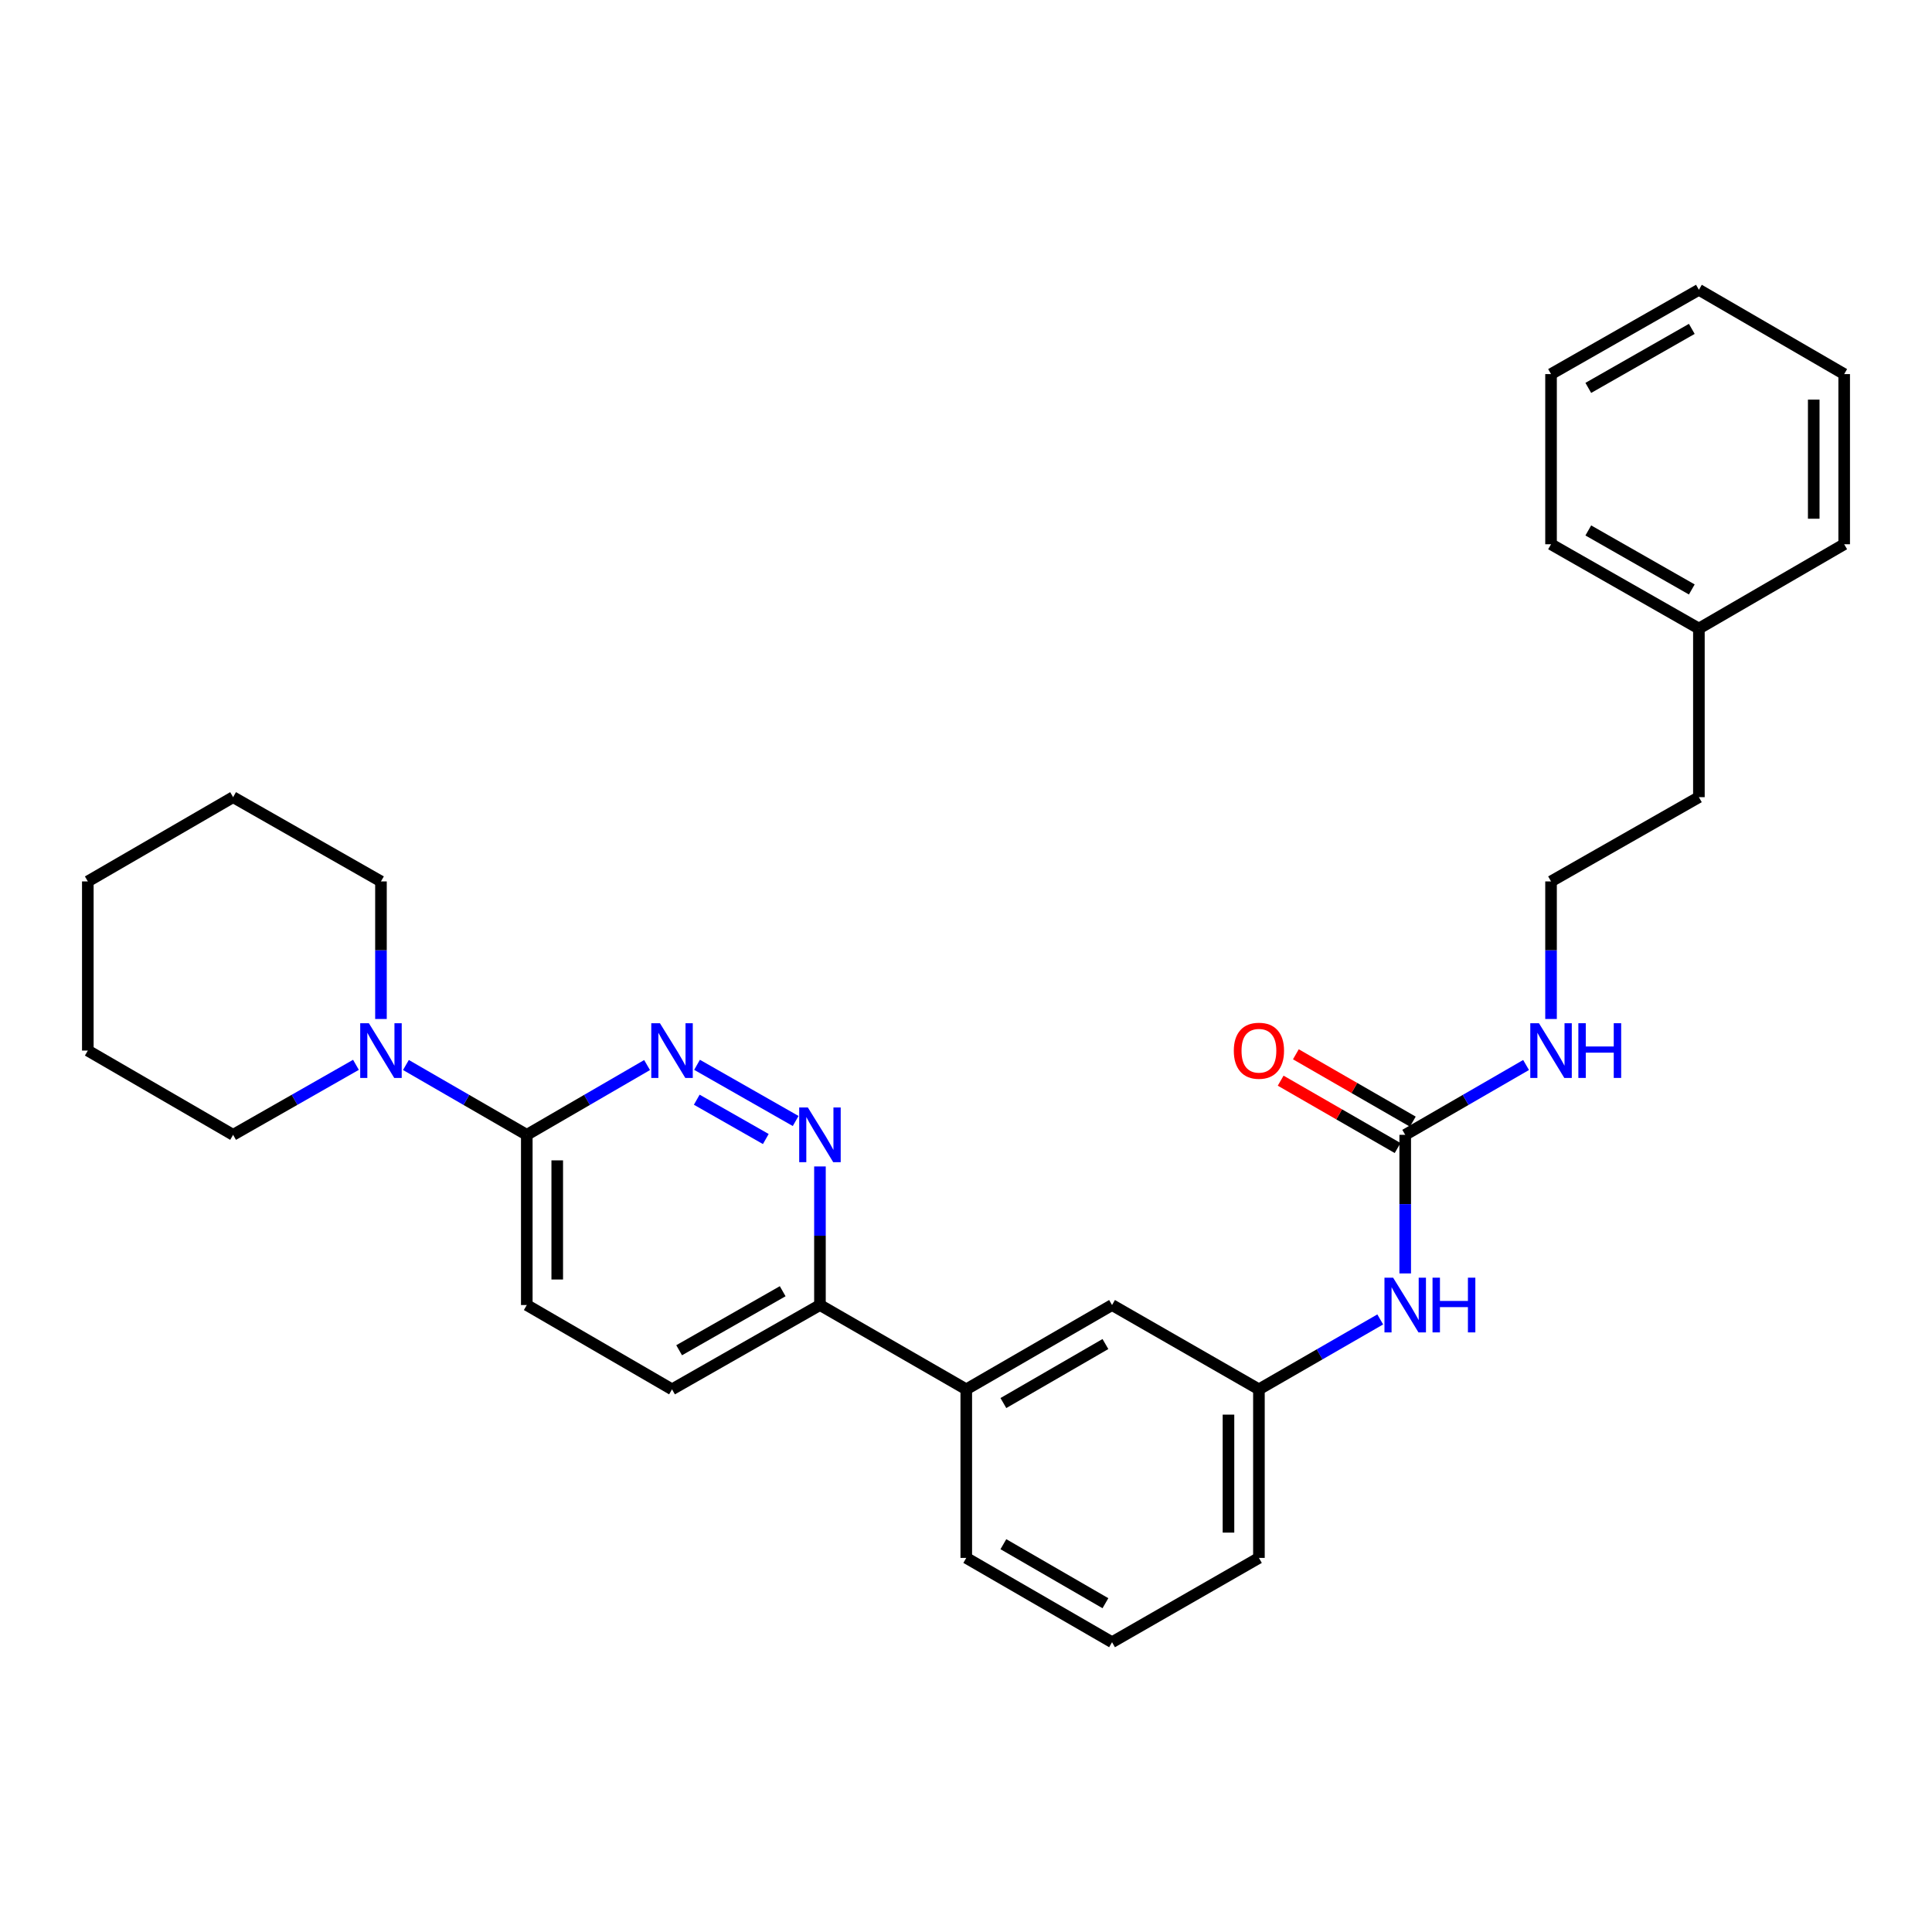 <?xml version='1.0' encoding='iso-8859-1'?>
<svg version='1.1' baseProfile='full'
              xmlns='http://www.w3.org/2000/svg'
                      xmlns:rdkit='http://www.rdkit.org/xml'
                      xmlns:xlink='http://www.w3.org/1999/xlink'
                  xml:space='preserve'
width='1000px' height='1000px' viewBox='0 0 1000 1000'>
<!-- END OF HEADER -->
<rect style='opacity:1.0;fill:#FFFFFF;stroke:none' width='1000' height='1000' x='0' y='0'> </rect>
<path class='bond-0' d='M 360.783,551.149 L 411.835,580.228' style='fill:none;fill-rule:evenodd;stroke:#0000FF;stroke-width:6px;stroke-linecap:butt;stroke-linejoin:miter;stroke-opacity:1' />
<path class='bond-0' d='M 360.641,569.205 L 396.378,589.56' style='fill:none;fill-rule:evenodd;stroke:#0000FF;stroke-width:6px;stroke-linecap:butt;stroke-linejoin:miter;stroke-opacity:1' />
<path class='bond-1' d='M 334.927,551.268 L 303.797,569.328' style='fill:none;fill-rule:evenodd;stroke:#0000FF;stroke-width:6px;stroke-linecap:butt;stroke-linejoin:miter;stroke-opacity:1' />
<path class='bond-1' d='M 303.797,569.328 L 272.666,587.388' style='fill:none;fill-rule:evenodd;stroke:#000000;stroke-width:6px;stroke-linecap:butt;stroke-linejoin:miter;stroke-opacity:1' />
<path class='bond-4' d='M 424.406,603.75 L 424.406,639.617' style='fill:none;fill-rule:evenodd;stroke:#0000FF;stroke-width:6px;stroke-linecap:butt;stroke-linejoin:miter;stroke-opacity:1' />
<path class='bond-4' d='M 424.406,639.617 L 424.406,675.485' style='fill:none;fill-rule:evenodd;stroke:#000000;stroke-width:6px;stroke-linecap:butt;stroke-linejoin:miter;stroke-opacity:1' />
<path class='bond-2' d='M 272.666,587.388 L 241.385,569.315' style='fill:none;fill-rule:evenodd;stroke:#000000;stroke-width:6px;stroke-linecap:butt;stroke-linejoin:miter;stroke-opacity:1' />
<path class='bond-2' d='M 241.385,569.315 L 210.105,551.241' style='fill:none;fill-rule:evenodd;stroke:#0000FF;stroke-width:6px;stroke-linecap:butt;stroke-linejoin:miter;stroke-opacity:1' />
<path class='bond-10' d='M 272.666,587.388 L 272.666,675.485' style='fill:none;fill-rule:evenodd;stroke:#000000;stroke-width:6px;stroke-linecap:butt;stroke-linejoin:miter;stroke-opacity:1' />
<path class='bond-10' d='M 288.426,600.602 L 288.426,662.27' style='fill:none;fill-rule:evenodd;stroke:#000000;stroke-width:6px;stroke-linecap:butt;stroke-linejoin:miter;stroke-opacity:1' />
<path class='bond-14' d='M 184.244,551.152 L 152.449,569.27' style='fill:none;fill-rule:evenodd;stroke:#0000FF;stroke-width:6px;stroke-linecap:butt;stroke-linejoin:miter;stroke-opacity:1' />
<path class='bond-14' d='M 152.449,569.27 L 120.655,587.388' style='fill:none;fill-rule:evenodd;stroke:#000000;stroke-width:6px;stroke-linecap:butt;stroke-linejoin:miter;stroke-opacity:1' />
<path class='bond-15' d='M 197.186,527.428 L 197.186,491.826' style='fill:none;fill-rule:evenodd;stroke:#0000FF;stroke-width:6px;stroke-linecap:butt;stroke-linejoin:miter;stroke-opacity:1' />
<path class='bond-15' d='M 197.186,491.826 L 197.186,456.223' style='fill:none;fill-rule:evenodd;stroke:#000000;stroke-width:6px;stroke-linecap:butt;stroke-linejoin:miter;stroke-opacity:1' />
<path class='bond-3' d='M 727.334,587.388 L 727.334,623.255' style='fill:none;fill-rule:evenodd;stroke:#000000;stroke-width:6px;stroke-linecap:butt;stroke-linejoin:miter;stroke-opacity:1' />
<path class='bond-3' d='M 727.334,623.255 L 727.334,659.122' style='fill:none;fill-rule:evenodd;stroke:#0000FF;stroke-width:6px;stroke-linecap:butt;stroke-linejoin:miter;stroke-opacity:1' />
<path class='bond-8' d='M 731.267,580.559 L 701.001,563.127' style='fill:none;fill-rule:evenodd;stroke:#000000;stroke-width:6px;stroke-linecap:butt;stroke-linejoin:miter;stroke-opacity:1' />
<path class='bond-8' d='M 701.001,563.127 L 670.735,545.695' style='fill:none;fill-rule:evenodd;stroke:#FF0000;stroke-width:6px;stroke-linecap:butt;stroke-linejoin:miter;stroke-opacity:1' />
<path class='bond-8' d='M 723.401,594.216 L 693.135,576.783' style='fill:none;fill-rule:evenodd;stroke:#000000;stroke-width:6px;stroke-linecap:butt;stroke-linejoin:miter;stroke-opacity:1' />
<path class='bond-8' d='M 693.135,576.783 L 662.869,559.351' style='fill:none;fill-rule:evenodd;stroke:#FF0000;stroke-width:6px;stroke-linecap:butt;stroke-linejoin:miter;stroke-opacity:1' />
<path class='bond-11' d='M 727.334,587.388 L 758.615,569.315' style='fill:none;fill-rule:evenodd;stroke:#000000;stroke-width:6px;stroke-linecap:butt;stroke-linejoin:miter;stroke-opacity:1' />
<path class='bond-11' d='M 758.615,569.315 L 789.895,551.241' style='fill:none;fill-rule:evenodd;stroke:#0000FF;stroke-width:6px;stroke-linecap:butt;stroke-linejoin:miter;stroke-opacity:1' />
<path class='bond-6' d='M 424.406,675.485 L 500.14,719.121' style='fill:none;fill-rule:evenodd;stroke:#000000;stroke-width:6px;stroke-linecap:butt;stroke-linejoin:miter;stroke-opacity:1' />
<path class='bond-29' d='M 424.406,675.485 L 347.84,719.121' style='fill:none;fill-rule:evenodd;stroke:#000000;stroke-width:6px;stroke-linecap:butt;stroke-linejoin:miter;stroke-opacity:1' />
<path class='bond-29' d='M 405.117,668.338 L 351.521,698.884' style='fill:none;fill-rule:evenodd;stroke:#000000;stroke-width:6px;stroke-linecap:butt;stroke-linejoin:miter;stroke-opacity:1' />
<path class='bond-5' d='M 714.409,682.933 L 683.013,701.027' style='fill:none;fill-rule:evenodd;stroke:#0000FF;stroke-width:6px;stroke-linecap:butt;stroke-linejoin:miter;stroke-opacity:1' />
<path class='bond-5' d='M 683.013,701.027 L 651.617,719.121' style='fill:none;fill-rule:evenodd;stroke:#000000;stroke-width:6px;stroke-linecap:butt;stroke-linejoin:miter;stroke-opacity:1' />
<path class='bond-7' d='M 500.14,719.121 L 575.594,675.485' style='fill:none;fill-rule:evenodd;stroke:#000000;stroke-width:6px;stroke-linecap:butt;stroke-linejoin:miter;stroke-opacity:1' />
<path class='bond-7' d='M 519.348,726.218 L 572.166,695.673' style='fill:none;fill-rule:evenodd;stroke:#000000;stroke-width:6px;stroke-linecap:butt;stroke-linejoin:miter;stroke-opacity:1' />
<path class='bond-17' d='M 500.14,719.121 L 500.14,806.369' style='fill:none;fill-rule:evenodd;stroke:#000000;stroke-width:6px;stroke-linecap:butt;stroke-linejoin:miter;stroke-opacity:1' />
<path class='bond-9' d='M 575.594,675.485 L 651.617,719.121' style='fill:none;fill-rule:evenodd;stroke:#000000;stroke-width:6px;stroke-linecap:butt;stroke-linejoin:miter;stroke-opacity:1' />
<path class='bond-31' d='M 651.617,719.121 L 651.617,806.369' style='fill:none;fill-rule:evenodd;stroke:#000000;stroke-width:6px;stroke-linecap:butt;stroke-linejoin:miter;stroke-opacity:1' />
<path class='bond-31' d='M 635.858,732.209 L 635.858,793.282' style='fill:none;fill-rule:evenodd;stroke:#000000;stroke-width:6px;stroke-linecap:butt;stroke-linejoin:miter;stroke-opacity:1' />
<path class='bond-12' d='M 272.666,675.485 L 347.84,719.121' style='fill:none;fill-rule:evenodd;stroke:#000000;stroke-width:6px;stroke-linecap:butt;stroke-linejoin:miter;stroke-opacity:1' />
<path class='bond-13' d='M 802.814,527.428 L 802.814,491.826' style='fill:none;fill-rule:evenodd;stroke:#0000FF;stroke-width:6px;stroke-linecap:butt;stroke-linejoin:miter;stroke-opacity:1' />
<path class='bond-13' d='M 802.814,491.826 L 802.814,456.223' style='fill:none;fill-rule:evenodd;stroke:#000000;stroke-width:6px;stroke-linecap:butt;stroke-linejoin:miter;stroke-opacity:1' />
<path class='bond-20' d='M 802.814,456.223 L 879.345,412.612' style='fill:none;fill-rule:evenodd;stroke:#000000;stroke-width:6px;stroke-linecap:butt;stroke-linejoin:miter;stroke-opacity:1' />
<path class='bond-23' d='M 120.655,587.388 L 45.455,543.777' style='fill:none;fill-rule:evenodd;stroke:#000000;stroke-width:6px;stroke-linecap:butt;stroke-linejoin:miter;stroke-opacity:1' />
<path class='bond-24' d='M 197.186,456.223 L 120.655,412.612' style='fill:none;fill-rule:evenodd;stroke:#000000;stroke-width:6px;stroke-linecap:butt;stroke-linejoin:miter;stroke-opacity:1' />
<path class='bond-16' d='M 879.345,325.338 L 879.345,412.612' style='fill:none;fill-rule:evenodd;stroke:#000000;stroke-width:6px;stroke-linecap:butt;stroke-linejoin:miter;stroke-opacity:1' />
<path class='bond-21' d='M 879.345,325.338 L 802.814,281.702' style='fill:none;fill-rule:evenodd;stroke:#000000;stroke-width:6px;stroke-linecap:butt;stroke-linejoin:miter;stroke-opacity:1' />
<path class='bond-21' d='M 875.672,305.102 L 822.1,274.557' style='fill:none;fill-rule:evenodd;stroke:#000000;stroke-width:6px;stroke-linecap:butt;stroke-linejoin:miter;stroke-opacity:1' />
<path class='bond-22' d='M 879.345,325.338 L 954.545,281.702' style='fill:none;fill-rule:evenodd;stroke:#000000;stroke-width:6px;stroke-linecap:butt;stroke-linejoin:miter;stroke-opacity:1' />
<path class='bond-18' d='M 500.14,806.369 L 575.594,850.006' style='fill:none;fill-rule:evenodd;stroke:#000000;stroke-width:6px;stroke-linecap:butt;stroke-linejoin:miter;stroke-opacity:1' />
<path class='bond-18' d='M 519.348,799.272 L 572.166,829.818' style='fill:none;fill-rule:evenodd;stroke:#000000;stroke-width:6px;stroke-linecap:butt;stroke-linejoin:miter;stroke-opacity:1' />
<path class='bond-19' d='M 575.594,850.006 L 651.617,806.369' style='fill:none;fill-rule:evenodd;stroke:#000000;stroke-width:6px;stroke-linecap:butt;stroke-linejoin:miter;stroke-opacity:1' />
<path class='bond-26' d='M 802.814,281.702 L 802.814,193.631' style='fill:none;fill-rule:evenodd;stroke:#000000;stroke-width:6px;stroke-linecap:butt;stroke-linejoin:miter;stroke-opacity:1' />
<path class='bond-25' d='M 954.545,281.702 L 954.545,193.631' style='fill:none;fill-rule:evenodd;stroke:#000000;stroke-width:6px;stroke-linecap:butt;stroke-linejoin:miter;stroke-opacity:1' />
<path class='bond-25' d='M 938.786,268.491 L 938.786,206.842' style='fill:none;fill-rule:evenodd;stroke:#000000;stroke-width:6px;stroke-linecap:butt;stroke-linejoin:miter;stroke-opacity:1' />
<path class='bond-30' d='M 45.455,543.777 L 45.455,456.223' style='fill:none;fill-rule:evenodd;stroke:#000000;stroke-width:6px;stroke-linecap:butt;stroke-linejoin:miter;stroke-opacity:1' />
<path class='bond-27' d='M 120.655,412.612 L 45.455,456.223' style='fill:none;fill-rule:evenodd;stroke:#000000;stroke-width:6px;stroke-linecap:butt;stroke-linejoin:miter;stroke-opacity:1' />
<path class='bond-28' d='M 954.545,193.631 L 879.345,149.994' style='fill:none;fill-rule:evenodd;stroke:#000000;stroke-width:6px;stroke-linecap:butt;stroke-linejoin:miter;stroke-opacity:1' />
<path class='bond-32' d='M 802.814,193.631 L 879.345,149.994' style='fill:none;fill-rule:evenodd;stroke:#000000;stroke-width:6px;stroke-linecap:butt;stroke-linejoin:miter;stroke-opacity:1' />
<path class='bond-32' d='M 822.1,200.776 L 875.672,170.23' style='fill:none;fill-rule:evenodd;stroke:#000000;stroke-width:6px;stroke-linecap:butt;stroke-linejoin:miter;stroke-opacity:1' />
<path  class='atom-0' d='M 341.58 529.617
L 350.86 544.617
Q 351.78 546.097, 353.26 548.777
Q 354.74 551.457, 354.82 551.617
L 354.82 529.617
L 358.58 529.617
L 358.58 557.937
L 354.7 557.937
L 344.74 541.537
Q 343.58 539.617, 342.34 537.417
Q 341.14 535.217, 340.78 534.537
L 340.78 557.937
L 337.1 557.937
L 337.1 529.617
L 341.58 529.617
' fill='#0000FF'/>
<path  class='atom-1' d='M 418.146 573.228
L 427.426 588.228
Q 428.346 589.708, 429.826 592.388
Q 431.306 595.068, 431.386 595.228
L 431.386 573.228
L 435.146 573.228
L 435.146 601.548
L 431.266 601.548
L 421.306 585.148
Q 420.146 583.228, 418.906 581.028
Q 417.706 578.828, 417.346 578.148
L 417.346 601.548
L 413.666 601.548
L 413.666 573.228
L 418.146 573.228
' fill='#0000FF'/>
<path  class='atom-3' d='M 190.926 529.617
L 200.206 544.617
Q 201.126 546.097, 202.606 548.777
Q 204.086 551.457, 204.166 551.617
L 204.166 529.617
L 207.926 529.617
L 207.926 557.937
L 204.046 557.937
L 194.086 541.537
Q 192.926 539.617, 191.686 537.417
Q 190.486 535.217, 190.126 534.537
L 190.126 557.937
L 186.446 557.937
L 186.446 529.617
L 190.926 529.617
' fill='#0000FF'/>
<path  class='atom-6' d='M 721.074 661.325
L 730.354 676.325
Q 731.274 677.805, 732.754 680.485
Q 734.234 683.165, 734.314 683.325
L 734.314 661.325
L 738.074 661.325
L 738.074 689.645
L 734.194 689.645
L 724.234 673.245
Q 723.074 671.325, 721.834 669.125
Q 720.634 666.925, 720.274 666.245
L 720.274 689.645
L 716.594 689.645
L 716.594 661.325
L 721.074 661.325
' fill='#0000FF'/>
<path  class='atom-6' d='M 741.474 661.325
L 745.314 661.325
L 745.314 673.365
L 759.794 673.365
L 759.794 661.325
L 763.634 661.325
L 763.634 689.645
L 759.794 689.645
L 759.794 676.565
L 745.314 676.565
L 745.314 689.645
L 741.474 689.645
L 741.474 661.325
' fill='#0000FF'/>
<path  class='atom-9' d='M 638.617 543.857
Q 638.617 537.057, 641.977 533.257
Q 645.337 529.457, 651.617 529.457
Q 657.897 529.457, 661.257 533.257
Q 664.617 537.057, 664.617 543.857
Q 664.617 550.737, 661.217 554.657
Q 657.817 558.537, 651.617 558.537
Q 645.377 558.537, 641.977 554.657
Q 638.617 550.777, 638.617 543.857
M 651.617 555.337
Q 655.937 555.337, 658.257 552.457
Q 660.617 549.537, 660.617 543.857
Q 660.617 538.297, 658.257 535.497
Q 655.937 532.657, 651.617 532.657
Q 647.297 532.657, 644.937 535.457
Q 642.617 538.257, 642.617 543.857
Q 642.617 549.577, 644.937 552.457
Q 647.297 555.337, 651.617 555.337
' fill='#FF0000'/>
<path  class='atom-12' d='M 796.554 529.617
L 805.834 544.617
Q 806.754 546.097, 808.234 548.777
Q 809.714 551.457, 809.794 551.617
L 809.794 529.617
L 813.554 529.617
L 813.554 557.937
L 809.674 557.937
L 799.714 541.537
Q 798.554 539.617, 797.314 537.417
Q 796.114 535.217, 795.754 534.537
L 795.754 557.937
L 792.074 557.937
L 792.074 529.617
L 796.554 529.617
' fill='#0000FF'/>
<path  class='atom-12' d='M 816.954 529.617
L 820.794 529.617
L 820.794 541.657
L 835.274 541.657
L 835.274 529.617
L 839.114 529.617
L 839.114 557.937
L 835.274 557.937
L 835.274 544.857
L 820.794 544.857
L 820.794 557.937
L 816.954 557.937
L 816.954 529.617
' fill='#0000FF'/>
</svg>
